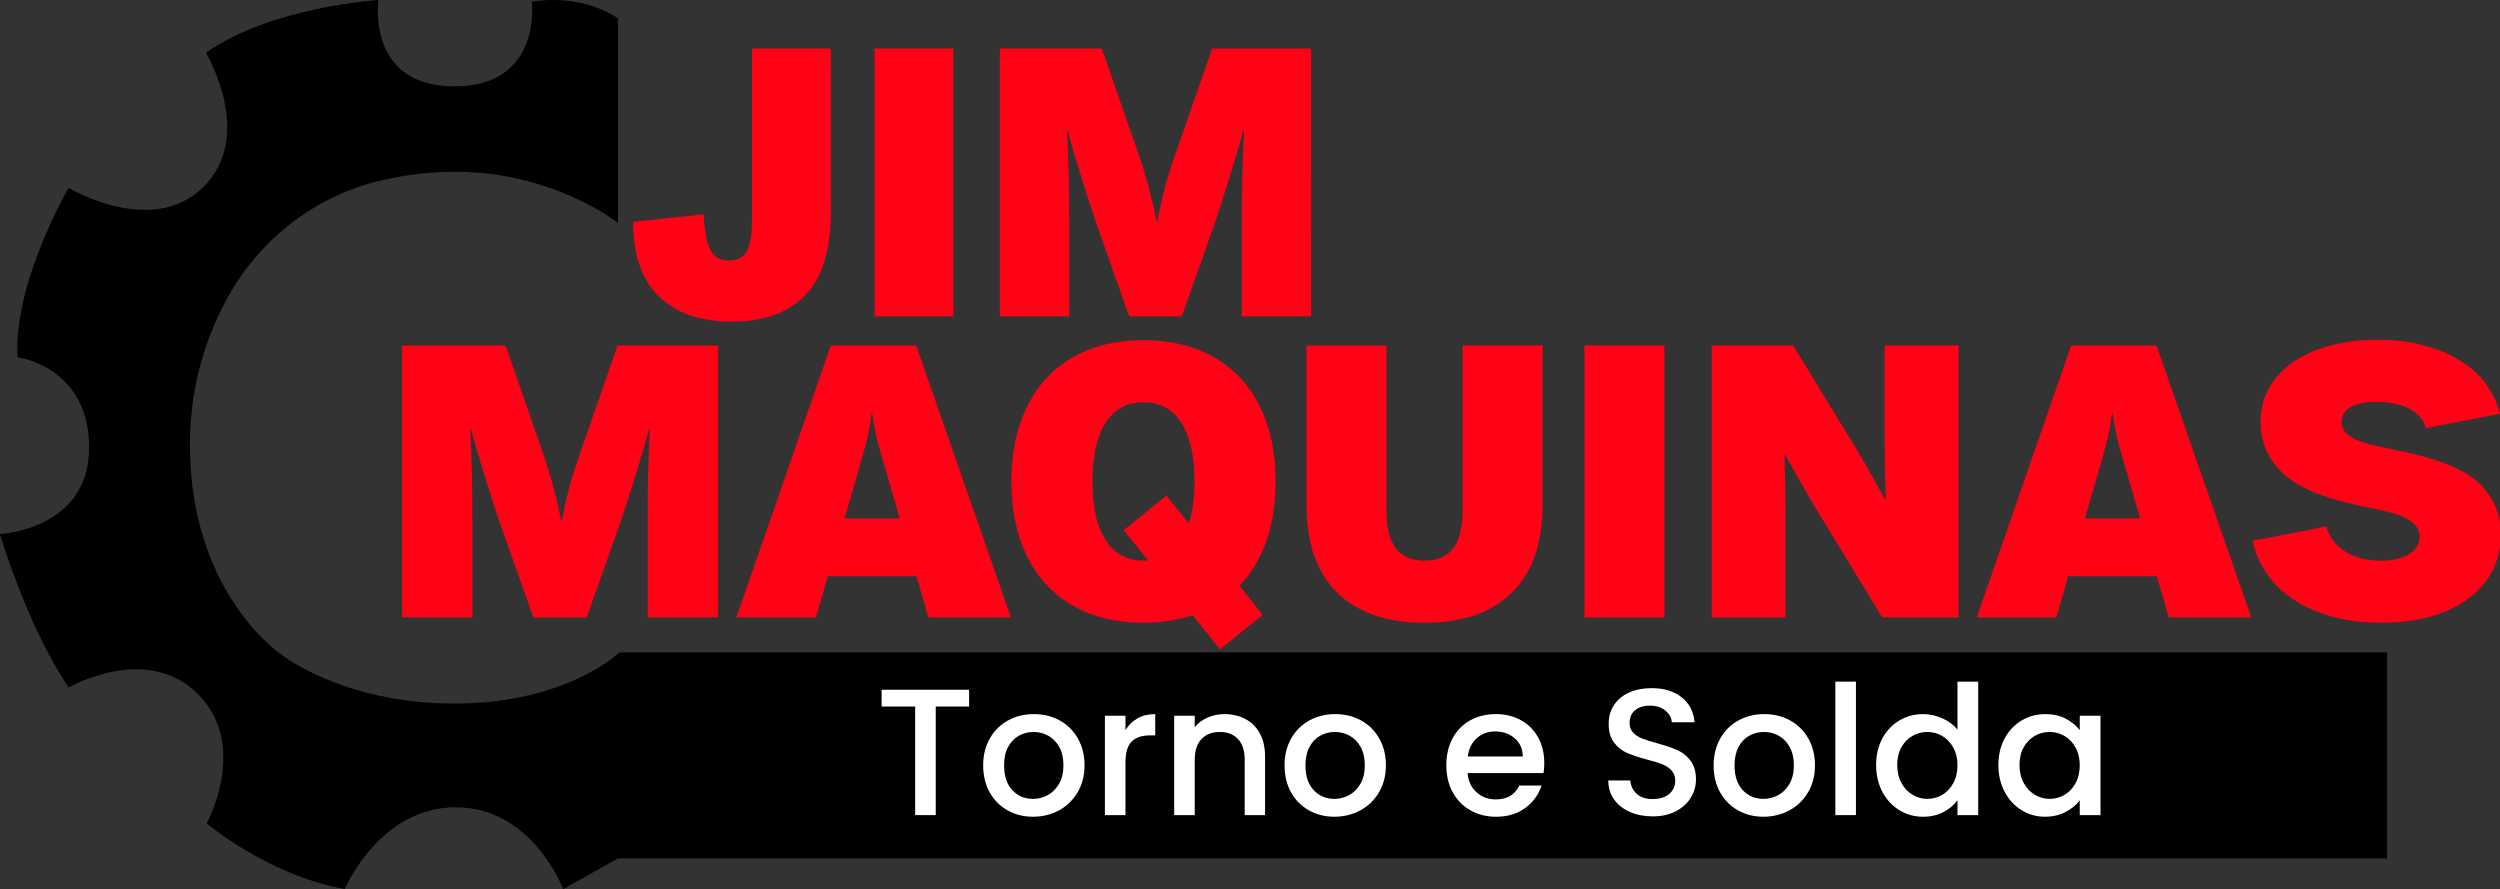 <?xml version="1.0" encoding="iso-8859-1"?>
<!-- Generator: Adobe Illustrator 24.0.1, SVG Export Plug-In . SVG Version: 6.00 Build 0)  -->
<svg version="1.1" id="Camada_1" xmlns="http://www.w3.org/2000/svg" xmlns:xlink="http://www.w3.org/1999/xlink" x="0px" y="0px"
	 viewBox="0 0 539.253 191.777" style="enable-background:new 0 0 539.253 191.777;" xml:space="preserve">
<rect x="0" y="0" width="539.253" height="191.777" fill="#333333" stroke="none"/>
<g>
	<g>
		<path style="fill:#FF0215;" d="M136.561,47.853l15.21-1.618c0.215,3.829,0.729,6.445,1.537,7.848
			c0.81,1.401,2.104,2.103,3.883,2.103c1.835,0,3.129-0.647,3.883-1.942c0.756-1.294,1.134-3.639,1.134-7.038V10.476h16.989v35.516
			c0,7.982-1.833,13.874-5.501,17.678c-3.666,3.802-8.953,5.704-15.857,5.704c-6.742,0-11.974-1.808-15.694-5.422
			C138.421,60.338,136.561,54.972,136.561,47.853z"/>
		<path style="fill:#FF0215;" d="M188.65,10.476h16.989V68.24H188.65V10.476z"/>
		<path style="fill:#FF0215;" d="M237.67,10.476l7.28,20.954c1.996,5.608,3.506,11.057,4.531,16.342h0.161
			c0.541-3.019,1.161-5.756,1.862-8.211c0.701-2.453,1.591-5.163,2.668-8.13l7.282-20.954h21.359V68.24h-14.966V48.581
			c0-7.929,0.159-14.698,0.485-20.308h-0.163c-1.51,5.449-3.506,11.921-5.986,19.417l-7.282,20.55h-11.326l-7.28-20.55
			c-2.482-7.496-4.476-13.968-5.988-19.417h-0.161c0.324,5.61,0.485,12.379,0.485,20.308V68.24h-14.966V10.476H237.67z"/>
	</g>
</g>
<g>
	<path style="fill:#FF0215;" d="M109.05,74.526l7.393,21.275c2.027,5.695,3.56,11.227,4.601,16.593h0.165
		c0.548-3.066,1.177-5.845,1.889-8.338c0.712-2.491,1.616-5.243,2.71-8.255l7.394-21.275h21.686v58.652H139.69v-19.961
		c0-8.051,0.165-14.924,0.494-20.619h-0.165c-1.533,5.53-3.56,12.102-6.078,19.715l-7.394,20.865h-11.5l-7.393-20.865
		c-2.52-7.613-4.547-14.185-6.08-19.715h-0.165c0.329,5.695,0.494,12.569,0.494,20.619v19.961H86.706V74.526H109.05z"/>
	<path style="fill:#FF0215;" d="M179.204,74.526h18.401l20.455,58.652h-17.826l-2.546-8.871h-19.14L176,133.178h-17.168
		L179.204,74.526z M187.994,89.23c-0.329,2.739-0.931,5.641-1.806,8.707l-4.026,13.883h11.912l-4.026-13.883
		c-0.931-3.066-1.56-5.968-1.889-8.707H187.994z"/>
	<path style="fill:#FF0215;" d="M267.348,126.359l5.012,6.244l-9.2,7.474l-5.915-7.391c-3.285,1.096-6.818,1.642-10.596,1.642
		c-5.915,0-11.021-1.244-15.32-3.739c-4.299-2.491-7.571-6.037-9.817-10.636c-2.245-4.601-3.368-9.969-3.368-16.101
		c0-6.134,1.123-11.5,3.368-16.101c2.245-4.599,5.518-8.146,9.817-10.638c4.299-2.491,9.405-3.737,15.32-3.737
		c5.914,0,11.021,1.246,15.32,3.737c4.299,2.491,7.571,6.038,9.817,10.638c2.245,4.601,3.366,9.967,3.366,16.101
		c0,4.71-0.654,8.967-1.971,12.773C271.868,120.433,269.922,123.676,267.348,126.359z M242.376,114.367l9.2-7.476l4.847,5.997
		c0.821-2.464,1.231-5.476,1.231-9.036c0-5.476-0.944-9.694-2.833-12.652c-1.889-2.956-4.614-4.435-8.174-4.435
		c-3.56,0-6.284,1.479-8.174,4.435c-1.889,2.958-2.835,7.176-2.835,12.652s0.946,9.692,2.835,12.65
		c1.889,2.958,4.614,4.437,8.174,4.437c0.438,0,0.767-0.027,0.985-0.083L242.376,114.367z"/>
	<path style="fill:#FF0215;" d="M281.808,108.699V74.526h17.247v35.487c0,3.779,0.687,6.543,2.054,8.296
		c1.37,1.752,3.424,2.629,6.161,2.629c2.741,0,4.795-0.877,6.161-2.629c1.37-1.754,2.054-4.518,2.054-8.296V74.526h17.251v34.173
		c0,8.434-2.202,14.814-6.613,19.138c-4.408,4.328-10.692,6.49-18.853,6.49c-8.157,0-14.441-2.162-18.853-6.49
		C284.01,123.513,281.808,117.133,281.808,108.699z"/>
	<path style="fill:#FF0215;" d="M341.772,74.526h17.247v58.652h-17.247V74.526z"/>
	<path style="fill:#FF0215;" d="M386.789,74.526l12.735,20.865c1.916,3.066,4.27,7.174,7.065,12.321h0.163
		c-0.163-4.545-0.246-9.036-0.246-13.471V74.526h15.935v58.652h-16.427l-13.885-22.754c-1.916-3.176-4.27-7.284-7.065-12.323h-0.163
		c0.163,4.437,0.246,8.927,0.246,13.472v21.604h-15.935V74.526H386.789z"/>
	<path style="fill:#FF0215;" d="M446.753,74.526h18.401l20.455,58.652h-17.826l-2.546-8.871h-19.142l-2.546,8.871h-17.168
		L446.753,74.526z M455.543,89.23c-0.329,2.739-0.929,5.641-1.808,8.707l-4.024,13.883h11.91l-4.024-13.883
		c-0.929-3.066-1.562-5.968-1.887-8.707H455.543z"/>
	<path style="fill:#FF0215;" d="M485.858,116.667l15.938-3.122c0.6,2.245,1.942,4.039,4.024,5.382
		c2.079,1.341,4.654,2.012,7.72,2.012c2.574,0,4.614-0.466,6.122-1.398c1.504-0.931,2.26-2.189,2.26-3.779
		c0-1.314-0.629-2.437-1.891-3.368c-1.258-0.931-3.612-1.752-7.065-2.464l-4.187-0.904c-7.832-1.642-13.321-3.997-16.47-7.063
		c-3.149-3.068-4.726-6.682-4.726-10.844c0-3.614,1.07-6.763,3.204-9.446c2.137-2.685,5.12-4.751,8.956-6.203
		c3.833-1.452,8.186-2.177,13.06-2.177c6.682,0,12.417,1.369,17.211,4.108c4.791,2.739,7.872,6.682,9.238,11.829l-15.935,3.122
		c-0.546-1.808-1.754-3.204-3.616-4.191c-1.862-0.985-4.187-1.479-6.982-1.479c-2.462,0-4.353,0.371-5.666,1.11
		c-1.316,0.739-1.974,1.821-1.974,3.245c0,1.204,0.604,2.231,1.808,3.079c1.204,0.85,3.533,1.631,6.982,2.341l4.274,0.904
		c8.103,1.698,13.675,4.026,16.716,6.982c3.041,2.958,4.56,6.572,4.56,10.844c0,3.997-1.096,7.434-3.287,10.31
		c-2.191,2.875-5.228,5.066-9.119,6.57c-3.887,1.508-8.349,2.26-13.389,2.26c-7.12,0-13.183-1.519-18.195-4.56
		C490.418,126.731,487.229,122.362,485.858,116.667z"/>
</g>
<path d="M133.293,48.085V3.969c0,0-6.932-5.357-18.592-3.624c0,0,2.363,18.277-16.701,18.277S81.613,0,81.613,0
	s-23.16,1.448-37.182,11.374c0,0,10.612,17.781-0.496,28.889S14.81,40.522,14.81,40.522S2.836,61.004,3.781,77.075
	c0,0,15.441,1.891,15.441,19.537S0,115.204,0,115.204s5.672,19.537,14.81,33.087c0,0,16.78-9.69,27.888,1.418
	c11.108,11.108,1.891,27.888,1.891,27.888s12.998,11.108,29.778,14.18c0,0,7.405-17.646,23.949-17.646s23.161,17.646,23.161,17.646
	l11.817-6.617h381.602v-44.431H133.608c0,0-11.344,11.029-35.608,11.029s-37.498-10.714-37.498-10.714s-19.537-13.107-19.537-45.155
	c0-13.251,3.825-23.986,8.312-32.02C56.295,51.3,68.32,42.136,82.343,38.885c4.65-1.078,10.023-1.829,15.972-1.829
	C119.428,37.056,133.293,48.085,133.293,48.085z"/>
<g>
	<path style="fill:#FFFFFF;" d="M209.036,148.781v3.619h-7.197v23.42h-4.435V152.4h-7.237v-3.619H209.036z"/>
	<path style="fill:#FFFFFF;" d="M217.323,174.789c-1.634-0.922-2.918-2.216-3.853-3.891c-0.933-1.674-1.399-3.612-1.399-5.818
		c0-2.177,0.479-4.108,1.439-5.796c0.96-1.685,2.269-2.983,3.929-3.891s3.515-1.36,5.565-1.36c2.048,0,3.903,0.452,5.563,1.36
		s2.969,2.206,3.929,3.891c0.96,1.689,1.439,3.619,1.439,5.796c0,2.18-0.492,4.111-1.477,5.8c-0.987,1.685-2.329,2.987-4.028,3.909
		c-1.698,0.922-3.572,1.381-5.621,1.381C220.786,176.17,218.958,175.711,217.323,174.789z M226.018,171.502
		c0.998-0.546,1.81-1.363,2.432-2.452c0.624-1.088,0.935-2.412,0.935-3.97c0-1.555-0.298-2.871-0.895-3.948
		c-0.597-1.074-1.388-1.887-2.374-2.43c-0.985-0.546-2.048-0.817-3.189-0.817c-1.143,0-2.198,0.271-3.171,0.817
		c-0.973,0.542-1.745,1.356-2.316,2.43c-0.569,1.078-0.855,2.394-0.855,3.948c0,2.311,0.589,4.093,1.77,5.351
		c1.181,1.258,2.665,1.887,4.455,1.887C223.949,172.319,225.02,172.045,226.018,171.502z"/>
	<path style="fill:#FFFFFF;" d="M245.351,154.949c1.076-0.611,2.354-0.915,3.833-0.915v4.588h-1.128
		c-1.739,0-3.055,0.441-3.948,1.323c-0.895,0.882-1.343,2.412-1.343,4.592v11.281h-4.435v-21.438h4.435v3.113
		C243.413,156.406,244.276,155.557,245.351,154.949z"/>
	<path style="fill:#FFFFFF;" d="M268.615,155.083c1.336,0.701,2.381,1.739,3.133,3.113s1.128,3.034,1.128,4.979v12.644h-4.397
		v-11.983c0-1.92-0.481-3.392-1.439-4.415c-0.96-1.023-2.271-1.537-3.93-1.537s-2.976,0.513-3.948,1.537
		c-0.973,1.023-1.459,2.495-1.459,4.415v11.983h-4.435v-21.438h4.435v2.452c0.727-0.879,1.654-1.569,2.782-2.061
		c1.128-0.492,2.327-0.738,3.598-0.738C265.77,154.034,267.279,154.381,268.615,155.083z"/>
	<path style="fill:#FFFFFF;" d="M282.328,174.789c-1.634-0.922-2.918-2.216-3.851-3.891c-0.933-1.674-1.399-3.612-1.399-5.818
		c0-2.177,0.481-4.108,1.439-5.796c0.958-1.685,2.271-2.983,3.93-3.891c1.66-0.908,3.515-1.36,5.561-1.36
		c2.05,0,3.905,0.452,5.565,1.36s2.969,2.206,3.93,3.891c0.958,1.689,1.439,3.619,1.439,5.796c0,2.18-0.495,4.111-1.479,5.8
		c-0.987,1.685-2.329,2.987-4.028,3.909s-3.572,1.381-5.623,1.381C285.792,176.17,283.963,175.711,282.328,174.789z
		 M291.024,171.502c0.998-0.546,1.808-1.363,2.433-2.452c0.622-1.088,0.933-2.412,0.933-3.97c0-1.555-0.3-2.871-0.897-3.948
		c-0.597-1.074-1.385-1.887-2.372-2.43c-0.987-0.546-2.05-0.817-3.189-0.817c-1.143,0-2.198,0.271-3.171,0.817
		c-0.973,0.542-1.746,1.356-2.314,2.43c-0.571,1.078-0.857,2.394-0.857,3.948c0,2.311,0.589,4.093,1.772,5.351
		c1.179,1.258,2.665,1.887,4.451,1.887C288.956,172.319,290.026,172.045,291.024,171.502z"/>
	<path style="fill:#FFFFFF;" d="M332.942,166.755h-16.376c0.13,1.71,0.763,3.088,1.906,4.126c1.143,1.038,2.542,1.555,4.202,1.555
		c2.386,0,4.071-0.998,5.059-2.997h4.784c-0.647,1.974-1.822,3.587-3.522,4.845c-1.696,1.258-3.804,1.887-6.32,1.887
		c-2.05,0-3.883-0.459-5.503-1.381c-1.624-0.922-2.893-2.216-3.815-3.891s-1.381-3.612-1.381-5.818c0-2.202,0.448-4.144,1.341-5.814
		c0.897-1.674,2.155-2.965,3.775-3.873s3.482-1.36,5.583-1.36c2.021,0,3.826,0.441,5.409,1.32c1.58,0.882,2.813,2.122,3.695,3.717
		c0.879,1.595,1.323,3.431,1.323,5.503C333.101,165.381,333.047,166.107,332.942,166.755z M328.47,163.175
		c-0.025-1.634-0.607-2.943-1.75-3.93c-1.143-0.983-2.556-1.475-4.241-1.475c-1.529,0-2.838,0.485-3.93,1.457
		c-1.088,0.973-1.736,2.289-1.945,3.948H328.47z"/>
	<path style="fill:#FFFFFF;" d="M351.578,175.14c-1.454-0.636-2.593-1.537-3.424-2.705c-0.828-1.168-1.244-2.527-1.244-4.086h4.748
		c0.101,1.168,0.564,2.126,1.381,2.878c0.817,0.756,1.963,1.128,3.442,1.128c1.53,0,2.723-0.369,3.58-1.106
		c0.853-0.741,1.284-1.692,1.284-2.86c0-0.908-0.268-1.649-0.799-2.216c-0.532-0.571-1.193-1.012-1.981-1.323
		c-0.792-0.311-1.887-0.647-3.29-1.012c-1.764-0.466-3.196-0.94-4.299-1.421c-1.103-0.477-2.039-1.226-2.82-2.235
		c-0.777-1.012-1.164-2.361-1.164-4.046c0-1.558,0.387-2.918,1.164-4.086c0.781-1.168,1.869-2.061,3.269-2.683
		c1.403-0.626,3.023-0.936,4.863-0.936c2.621,0,4.766,0.658,6.44,1.967c1.671,1.309,2.6,3.106,2.781,5.388h-4.903
		c-0.076-0.987-0.542-1.83-1.399-2.531c-0.857-0.698-1.985-1.049-3.384-1.049c-1.273,0-2.31,0.325-3.113,0.973
		c-0.803,0.647-1.204,1.584-1.204,2.802c0,0.828,0.253,1.511,0.756,2.043c0.506,0.532,1.15,0.951,1.927,1.262
		s1.84,0.651,3.189,1.012c1.79,0.492,3.251,0.987,4.379,1.479c1.128,0.492,2.086,1.251,2.878,2.274
		c0.792,1.027,1.186,2.394,1.186,4.104c0,1.378-0.369,2.672-1.106,3.891c-0.741,1.222-1.819,2.198-3.229,2.94
		c-1.417,0.738-3.081,1.106-5.001,1.106C354.666,176.091,353.032,175.776,351.578,175.14z"/>
	<path style="fill:#FFFFFF;" d="M374.878,174.789c-1.634-0.922-2.918-2.216-3.851-3.891c-0.933-1.674-1.399-3.612-1.399-5.818
		c0-2.177,0.481-4.108,1.439-5.796c0.958-1.685,2.271-2.983,3.93-3.891c1.66-0.908,3.515-1.36,5.561-1.36
		c2.05,0,3.905,0.452,5.565,1.36c1.66,0.908,2.969,2.206,3.93,3.891c0.958,1.689,1.439,3.619,1.439,5.796
		c0,2.18-0.495,4.111-1.479,5.8c-0.987,1.685-2.329,2.987-4.028,3.909c-1.699,0.922-3.572,1.381-5.623,1.381
		C378.342,176.17,376.513,175.711,374.878,174.789z M383.574,171.502c0.998-0.546,1.808-1.363,2.433-2.452
		c0.622-1.088,0.933-2.412,0.933-3.97c0-1.555-0.3-2.871-0.897-3.948c-0.597-1.074-1.385-1.887-2.372-2.43
		c-0.987-0.546-2.05-0.817-3.189-0.817c-1.143,0-2.198,0.271-3.171,0.817c-0.973,0.542-1.746,1.356-2.314,2.43
		c-0.571,1.078-0.857,2.394-0.857,3.948c0,2.311,0.589,4.093,1.772,5.351c1.179,1.258,2.665,1.887,4.451,1.887
		C381.506,172.319,382.576,172.045,383.574,171.502z"/>
	<path style="fill:#FFFFFF;" d="M400.326,147.031v28.789h-4.437v-28.789H400.326z"/>
	<path style="fill:#FFFFFF;" d="M406.021,159.284c0.897-1.66,2.115-2.951,3.659-3.869c1.54-0.922,3.261-1.381,5.153-1.381
		c1.403,0,2.784,0.304,4.144,0.915c1.363,0.607,2.444,1.417,3.251,2.43v-10.348h4.473v28.789h-4.473v-3.229
		c-0.727,1.038-1.732,1.895-3.016,2.567c-1.284,0.676-2.755,1.012-4.415,1.012c-1.869,0-3.576-0.474-5.116-1.421
		c-1.544-0.947-2.762-2.267-3.659-3.967c-0.893-1.699-1.341-3.627-1.341-5.778C404.68,162.853,405.128,160.944,406.021,159.284z
		 M421.313,161.23c-0.611-1.088-1.407-1.92-2.394-2.488c-0.987-0.571-2.05-0.857-3.189-0.857c-1.143,0-2.206,0.278-3.189,0.835
		c-0.987,0.56-1.786,1.374-2.394,2.452c-0.611,1.077-0.915,2.354-0.915,3.833s0.304,2.773,0.915,3.891
		c0.607,1.114,1.414,1.963,2.412,2.549c0.998,0.582,2.054,0.875,3.171,0.875c1.139,0,2.202-0.286,3.189-0.857
		c0.987-0.571,1.783-1.407,2.394-2.509c0.607-1.103,0.915-2.394,0.915-3.873C422.227,163.605,421.92,162.318,421.313,161.23z"/>
	<path style="fill:#FFFFFF;" d="M432.399,159.284c0.897-1.66,2.115-2.951,3.659-3.869c1.54-0.922,3.247-1.381,5.116-1.381
		c1.685,0,3.157,0.329,4.415,0.991c1.258,0.662,2.263,1.486,3.016,2.47v-3.113h4.473v21.438h-4.473v-3.189
		c-0.752,1.009-1.779,1.855-3.073,2.527c-1.298,0.676-2.777,1.012-4.437,1.012c-1.84,0-3.529-0.474-5.059-1.421
		s-2.741-2.267-3.638-3.967c-0.893-1.699-1.341-3.627-1.341-5.778C431.057,162.853,431.505,160.944,432.399,159.284z M447.69,161.23
		c-0.611-1.088-1.407-1.92-2.394-2.488c-0.987-0.571-2.05-0.857-3.189-0.857c-1.143,0-2.206,0.278-3.189,0.835
		c-0.987,0.56-1.786,1.374-2.394,2.452c-0.611,1.077-0.915,2.354-0.915,3.833s0.304,2.773,0.915,3.891
		c0.607,1.114,1.414,1.963,2.412,2.549c0.998,0.582,2.054,0.875,3.171,0.875c1.139,0,2.202-0.286,3.189-0.857
		c0.987-0.571,1.783-1.407,2.394-2.509c0.607-1.103,0.915-2.394,0.915-3.873C448.605,163.605,448.297,162.318,447.69,161.23z"/>
</g>
</svg>
